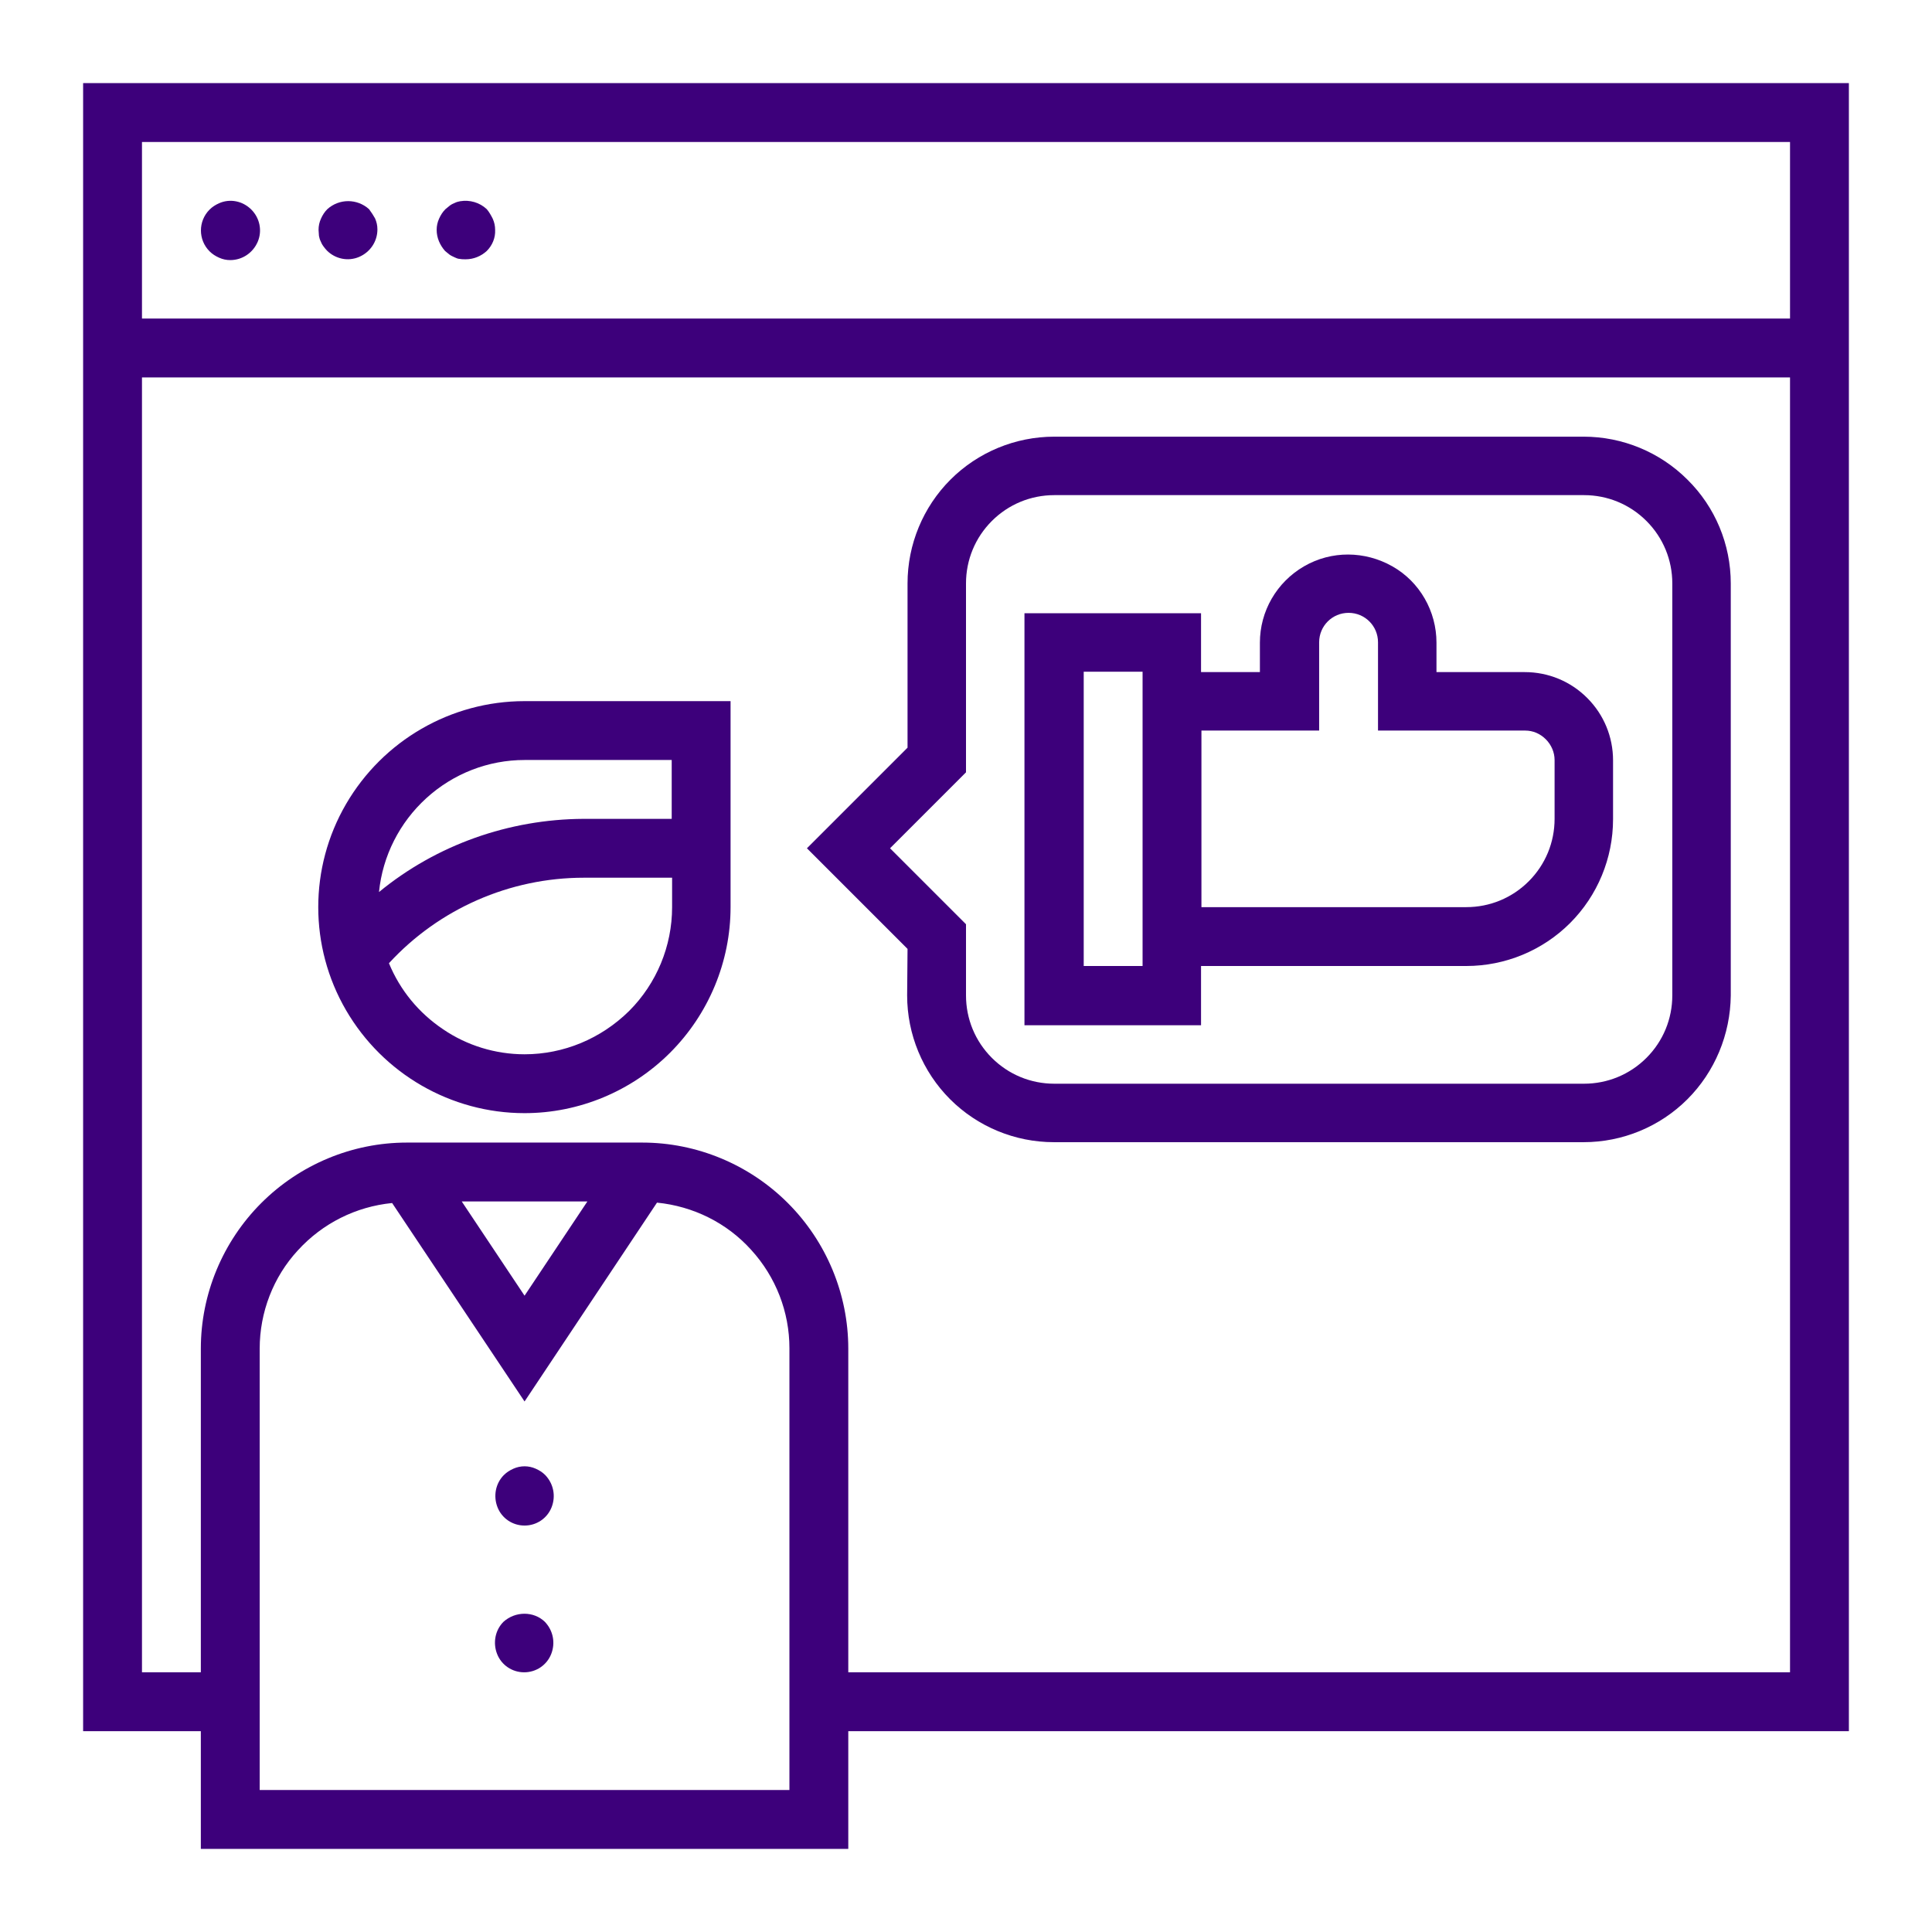 <?xml version="1.0" encoding="utf-8"?>
<!-- Generator: Adobe Illustrator 23.0.2, SVG Export Plug-In . SVG Version: 6.00 Build 0)  -->
<svg version="1.1" id="Layer_1" xmlns="http://www.w3.org/2000/svg" xmlns:xlink="http://www.w3.org/1999/xlink" x="0px" y="0px"
	 viewBox="0 0 485.8 485.8" style="enable-background:new 0 0 485.8 485.8;" xml:space="preserve">
<style type="text/css">
	.st0{fill:#3D007B;}
</style>
<g>
	<path class="st0" d="M20.9,435.3h29.6v29.6h162.8v-29.6h251.6V20.9h-444L20.9,435.3z M198.5,450.1l-133.2,0v-111
		c0-9.1,3.4-18,9.6-24.7c6.2-6.8,14.6-11,23.7-11.9l33.3,49.9l33.3-50c9.1,0.9,17.6,5.1,23.7,11.9c6.2,6.8,9.6,15.6,9.6,24.7
		L198.5,450.1z M116.1,302.1h31.6l-15.8,23.7L116.1,302.1z M450.1,420.5H213.3v-81.4c0-13.7-5.5-26.9-15.2-36.6
		c-9.7-9.7-22.9-15.2-36.6-15.2h-59.2c-13.7,0-26.9,5.5-36.6,15.2c-9.7,9.7-15.2,22.9-15.2,36.6v81.4H35.7V94.9h414.4L450.1,420.5z
		 M35.7,35.7h414.4v44.4H35.7V35.7z"/>
	<path class="st0" d="M55.1,51.1c-0.9,0.4-1.7,0.9-2.4,1.6c-2.9,2.9-2.9,7.6,0,10.5c0.7,0.7,1.5,1.2,2.4,1.6
		c0.9,0.4,1.8,0.6,2.8,0.6c3,0,5.7-1.8,6.9-4.6c1.2-2.8,0.5-6-1.6-8.1C61,50.5,57.8,49.9,55.1,51.1L55.1,51.1z"/>
	<path class="st0" d="M92.8,52.6c-3-2.7-7.5-2.7-10.5,0c-0.7,0.7-1.2,1.5-1.6,2.4c-0.4,0.9-0.6,1.8-0.6,2.8c0,0.5,0.1,1,0.1,1.5
		c0.1,0.5,0.2,0.9,0.4,1.3c0.2,0.5,0.4,0.9,0.7,1.3c0.3,0.4,0.6,0.8,0.9,1.1c2.1,2.1,5.3,2.8,8.1,1.6s4.6-3.9,4.6-6.9
		c0-1-0.2-1.9-0.6-2.8C93.9,54.2,93.4,53.4,92.8,52.6L92.8,52.6z"/>
	<path class="st0" d="M122.4,52.6c-1.8-1.7-4.3-2.4-6.7-2c-0.5,0.1-0.9,0.2-1.3,0.4c-0.5,0.2-0.9,0.4-1.3,0.7l-1.1,0.9
		c-0.7,0.7-1.2,1.5-1.6,2.4c-0.4,0.9-0.6,1.8-0.6,2.8c0,2,0.8,3.8,2.1,5.3l1.1,0.9v0c0.4,0.3,0.9,0.5,1.3,0.7
		c0.4,0.2,0.9,0.4,1.3,0.4c0.5,0.1,1,0.1,1.5,0.1c2,0,3.9-0.8,5.3-2.1c1.4-1.4,2.2-3.3,2.1-5.3c0-1-0.2-1.9-0.6-2.8
		C123.5,54.2,123,53.3,122.4,52.6L122.4,52.6z"/>
	<path class="st0" d="M228.1,250.3c0,9.8,3.9,19.2,10.8,26.1c6.9,6.9,16.3,10.8,26.1,10.8h133.2c9.8,0,19.2-3.9,26.1-10.8
		c6.9-6.9,10.8-16.3,10.9-26.1V146.7c0-9.8-3.9-19.2-10.9-26.1c-6.9-6.9-16.3-10.8-26.1-10.8H265.1c-9.8,0-19.2,3.9-26.1,10.8
		c-6.9,6.9-10.8,16.3-10.8,26.1V188l-25.3,25.3l25.3,25.3L228.1,250.3z M223.8,213.3l19.1-19.1v-47.5c0-5.9,2.3-11.5,6.5-15.7
		c4.2-4.2,9.8-6.5,15.7-6.5h133.2c5.9,0,11.5,2.3,15.7,6.5c4.2,4.2,6.5,9.8,6.5,15.7v103.6c0,5.9-2.3,11.5-6.5,15.7
		c-4.2,4.2-9.8,6.5-15.7,6.5H265.1c-5.9,0-11.5-2.3-15.7-6.5c-4.2-4.2-6.5-9.8-6.5-15.7v-17.9L223.8,213.3z"/>
	<path class="st0" d="M131.9,279.9c13.7,0,26.9-5.5,36.6-15.2c9.7-9.7,15.2-22.9,15.2-36.6v-51.8h-51.8c-18.5,0-35.6,9.9-44.9,25.9
		c-9.3,16-9.3,35.8,0,51.8C96.3,270,113.4,279.9,131.9,279.9L131.9,279.9z M131.9,265.1c-7.3,0-14.5-2.2-20.5-6.3
		c-6.1-4.1-10.8-9.8-13.6-16.6c12.6-13.7,30.4-21.5,49-21.5h22.2v7.4c0,9.8-3.9,19.2-10.8,26.1C151.1,261.2,141.7,265.1,131.9,265.1
		L131.9,265.1z M131.9,191.1h37v14.8h-22.2c-18.7,0.1-36.9,6.5-51.4,18.4c0.9-9.1,5.2-17.5,11.9-23.6
		C114,194.5,122.8,191.1,131.9,191.1L131.9,191.1z"/>
	<path class="st0" d="M134.7,369.3c-1.8-0.8-3.8-0.8-5.6,0c-0.9,0.4-1.7,0.9-2.4,1.6c-2.1,2.1-2.7,5.3-1.6,8.1
		c1.1,2.8,3.8,4.6,6.8,4.6c3,0,5.7-1.8,6.8-4.6s0.5-5.9-1.6-8.1C136.4,370.2,135.6,369.7,134.7,369.3z"/>
	<path class="st0" d="M126.6,407.8c-2.1,2.1-2.7,5.3-1.6,8.1c1.1,2.8,3.8,4.6,6.8,4.6c3,0,5.7-1.8,6.8-4.6s0.5-5.9-1.6-8.1
		C134.2,405.1,129.6,405.1,126.6,407.8L126.6,407.8z"/>
	<path class="st0" d="M302.1,242.9h66.6c9.8,0,19.2-3.9,26.1-10.8c6.9-6.9,10.8-16.3,10.8-26.1v-14.8c0-5.9-2.3-11.5-6.5-15.7
		c-4.2-4.2-9.8-6.5-15.7-6.5h-22.2v-7.4c0-7.9-4.2-15.3-11.1-19.2s-15.3-4-22.2,0c-6.9,4-11.1,11.3-11.1,19.2v7.4h-14.8v-14.8h-44.4
		v103.6h44.4V242.9z M331.7,183.7v-22.2c0-4.1,3.3-7.4,7.4-7.4c4.1,0,7.4,3.3,7.4,7.4v22.2h37c2,0,3.8,0.8,5.2,2.2
		c1.4,1.4,2.2,3.3,2.2,5.2v14.8c0,5.9-2.3,11.5-6.5,15.7c-4.2,4.2-9.8,6.5-15.7,6.5h-66.6v-44.4L331.7,183.7z M272.5,242.9l0-74
		h14.8l0,74H272.5z"/>
</g>
</svg>
